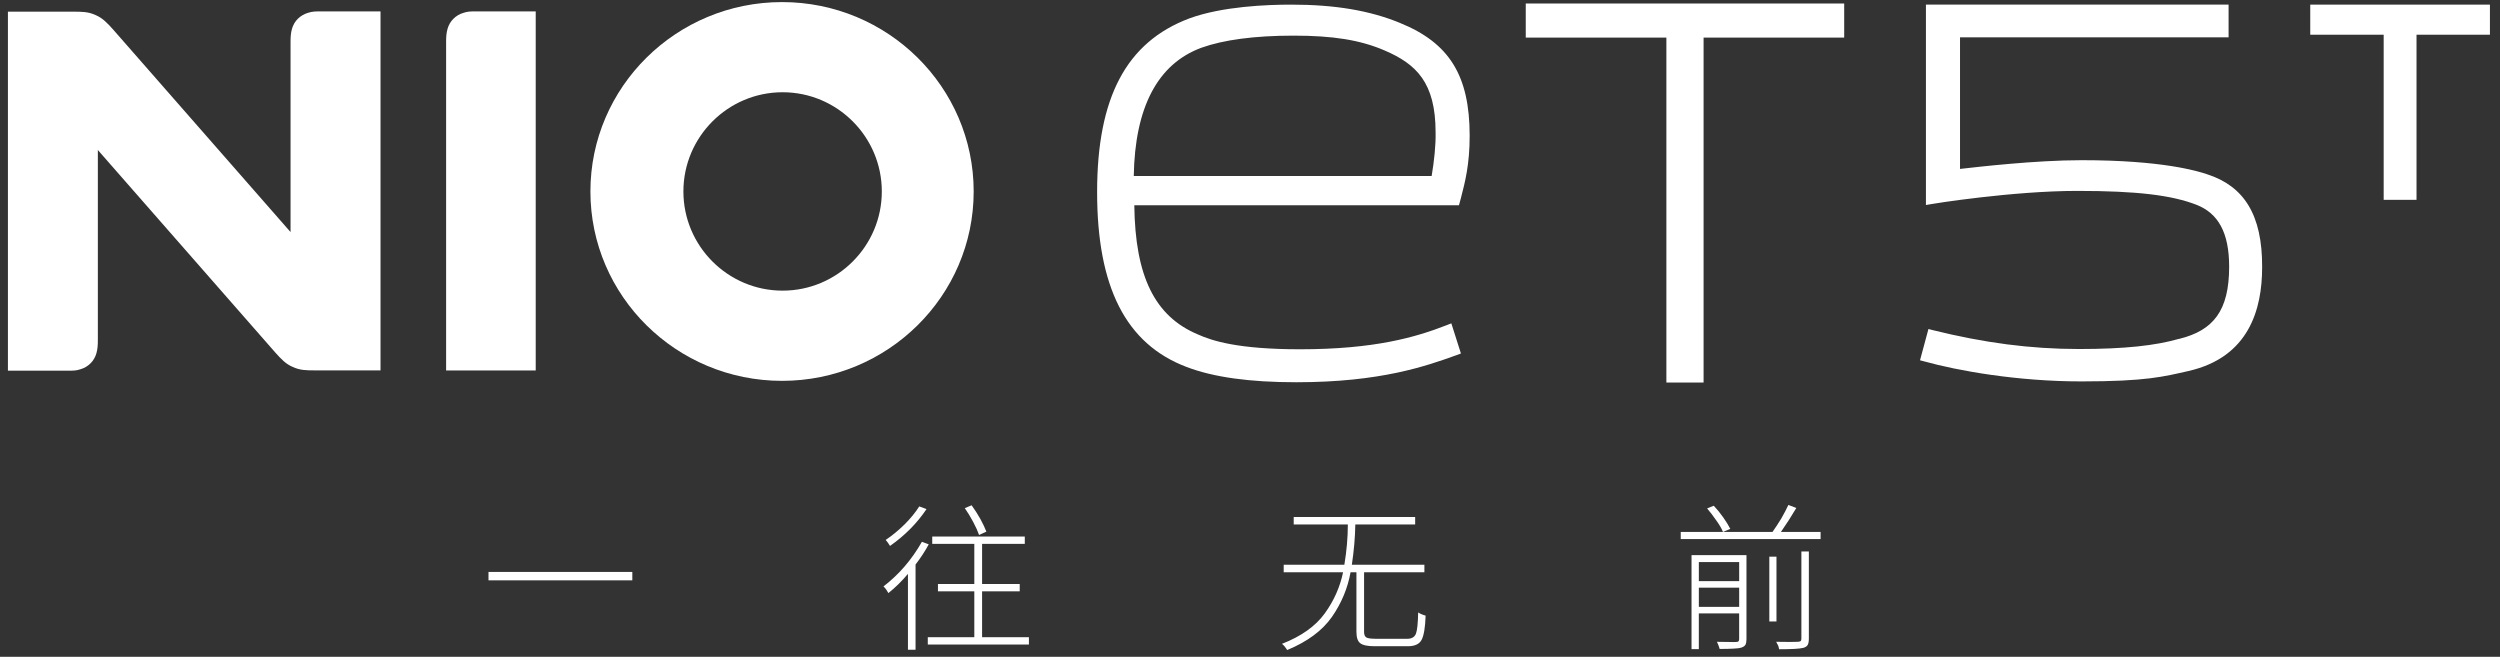 <svg width="236" height="62" viewBox="0 0 236 62" fill="none" xmlns="http://www.w3.org/2000/svg">
<rect x="0" y="0" width="236" height="62" fill="#333333" stroke="none"/>
<g clip-path="url(#clip0_16_3366)">
<path d="M73.825 0.197C63.848 0.197 55.735 8.204 55.735 18.074C55.735 27.945 63.848 35.952 73.825 35.952C83.802 35.952 91.915 27.945 91.915 18.074C91.915 8.204 83.802 0.197 73.825 0.197ZM73.878 27.437C68.718 27.437 64.513 23.233 64.513 18.073C64.513 12.912 68.718 8.708 73.878 8.708C79.039 8.708 83.243 12.912 83.243 18.073C83.243 23.233 79.039 27.437 73.878 27.437Z" fill="white"/>
<path d="M43.764 1.209C43.392 1.315 43.073 1.502 42.806 1.768C42.538 2.033 42.353 2.352 42.247 2.726C42.14 3.098 42.113 3.47 42.113 3.95V34.97H50.572V1.075H44.959C44.481 1.075 44.134 1.075 43.762 1.209H43.764Z" fill="white"/>
<path d="M29.079 1.209C28.733 1.315 28.388 1.502 28.12 1.768C27.853 2.033 27.668 2.352 27.561 2.726C27.455 3.1 27.428 3.47 27.428 3.95V21.907C21.844 15.522 16.258 9.162 10.67 2.777C10.139 2.193 9.711 1.712 9.021 1.421C8.33 1.102 7.718 1.102 6.918 1.102H0.748V34.994H6.361C6.867 34.994 7.214 34.994 7.586 34.86C7.958 34.754 8.277 34.566 8.544 34.301C8.812 34.035 8.997 33.716 9.103 33.342C9.209 32.97 9.237 32.598 9.237 32.118V14.162C14.823 20.547 20.411 26.904 25.997 33.289C26.528 33.874 26.955 34.354 27.646 34.645C28.337 34.964 28.949 34.964 29.748 34.964H35.921V1.075H30.307C29.829 1.075 29.483 1.075 29.083 1.209H29.079Z" fill="white"/>
<path d="M132.166 2.167C129.32 0.996 126.047 0.437 121.898 0.437C119.636 0.437 115.381 0.596 112.267 1.74C106.335 3.974 103.568 9.188 103.568 18.128C103.568 27.067 106.254 32.466 112.027 34.647C114.554 35.606 117.934 36.084 122.376 36.084C130.357 36.084 134.666 34.541 137.486 33.529L137.912 33.37L137.006 30.524L136.528 30.711C133.654 31.829 129.771 32.972 122.721 32.972C116.867 32.972 114.42 32.175 113.064 31.563C109.022 29.86 107.158 26.109 107.079 19.38H137.725L137.912 18.689C138.311 17.145 138.736 15.524 138.736 12.809C138.736 7.143 136.821 4.057 132.166 2.169V2.167ZM135.146 16.612H107.028C107.134 10.121 109.289 6.025 113.413 4.507C115.487 3.763 118.414 3.364 122.112 3.364C125.811 3.364 128.391 3.763 130.731 4.773C133.684 6.05 135.52 7.779 135.52 12.489C135.548 13.685 135.386 15.203 135.148 16.612H135.146Z" fill="white"/>
<path d="M144.031 3.549H157.307V36.111H160.818V3.549H174.092V0.331H144.031V3.549Z" fill="white"/>
<path d="M208.357 16.453C207.426 16.134 204.074 15.122 196.518 15.122C192.129 15.122 186.675 15.76 185.026 15.947V3.523H210.379V0.437H181.808V19.352L182.286 19.271C182.367 19.244 189.974 18.021 196.093 18.021C201.732 18.021 205.031 18.421 207.399 19.352C209.367 20.149 210.432 21.907 210.432 25.178C210.432 29.329 208.942 31.191 205.724 31.988H205.696C203.462 32.626 200.561 32.947 196.278 32.947C191.649 32.947 187.287 32.362 182.445 31.163L182.046 31.057L181.249 34.01L181.648 34.116C184.813 34.994 190.401 36.005 196.493 36.005C202.584 36.005 204.261 35.553 206.602 35.021C212.321 33.718 213.546 29.168 213.546 25.231C213.573 20.255 211.816 17.569 208.357 16.453Z" fill="white"/>
<path d="M218.088 3.277H225.019V18.864H228.119V3.277H235.049V0.437H218.088V3.277Z" fill="white"/>
<path d="M46.114 53.991H59.691V54.784H46.114V53.991Z" fill="white"/>
<path d="M87.028 51.145L87.672 51.385C87.322 52.035 86.908 52.669 86.428 53.289V61.337H85.71V54.174C85.131 54.863 84.515 55.467 83.865 55.987C83.856 55.977 83.846 55.962 83.836 55.942C83.796 55.871 83.741 55.782 83.671 55.672C83.57 55.532 83.48 55.428 83.401 55.357C84.859 54.239 86.068 52.834 87.028 51.147V51.145ZM86.775 47.803L87.463 48.059C86.564 49.397 85.414 50.557 84.017 51.535C83.966 51.444 83.901 51.346 83.822 51.236C83.763 51.155 83.702 51.08 83.643 51.011C83.633 50.992 83.623 50.976 83.613 50.966C84.224 50.557 84.818 50.066 85.397 49.498C85.966 48.929 86.426 48.364 86.776 47.805L86.775 47.803ZM92.709 60.152H97.129V60.841H87.583V60.152H91.975V55.82H88.542V55.131H91.975V51.34H88.003V50.651H96.74V51.34H92.709V55.131H96.261V55.82H92.709V60.152ZM93.114 50.187L92.425 50.502C92.305 50.153 92.12 49.742 91.87 49.273C91.62 48.805 91.357 48.37 91.077 47.968L91.721 47.699C92.01 48.098 92.286 48.527 92.545 48.988C92.795 49.449 92.984 49.848 93.114 50.187Z" fill="white"/>
<path d="M129.798 60.301H132.855C133.265 60.301 133.534 60.142 133.664 59.821C133.784 59.512 133.853 58.843 133.875 57.813C133.975 57.882 134.089 57.943 134.219 57.992C134.359 58.053 134.479 58.093 134.579 58.113C134.54 59.23 134.414 59.99 134.205 60.39C133.995 60.799 133.562 61.004 132.902 61.004H129.771C129.102 61.004 128.647 60.91 128.407 60.718C128.167 60.539 128.047 60.179 128.047 59.64V54.021H127.492C127.222 55.528 126.637 56.934 125.738 58.231C124.829 59.53 123.419 60.573 121.512 61.362C121.453 61.272 121.378 61.167 121.288 61.047C121.197 60.937 121.109 60.846 121.018 60.778C122.837 60.069 124.181 59.114 125.049 57.916C125.919 56.717 126.498 55.418 126.787 54.019H121.181V53.314H126.907C127.128 51.985 127.236 50.716 127.236 49.507H122.126V48.803H133.591V49.507H127.942C127.923 50.726 127.812 51.995 127.614 53.314H134.463V54.019H128.769V59.654C128.769 59.904 128.834 60.073 128.964 60.163C129.094 60.254 129.373 60.297 129.802 60.297L129.798 60.301Z" fill="white"/>
<path d="M168.118 50.214H171.864V50.889H158.661V50.214H167.323C167.593 49.834 167.869 49.415 168.148 48.956C168.418 48.486 168.642 48.057 168.823 47.667L169.573 47.952C169.112 48.732 168.628 49.486 168.118 50.216V50.214ZM164.867 52.403V60.331C164.867 60.551 164.837 60.724 164.776 60.856C164.706 60.976 164.582 61.065 164.402 61.126C164.223 61.187 163.967 61.22 163.639 61.23C163.298 61.25 162.865 61.26 162.336 61.26C162.326 61.25 162.32 61.24 162.32 61.23V61.201C162.261 61 162.18 60.795 162.08 60.587C162.519 60.596 162.905 60.602 163.233 60.602C163.552 60.612 163.767 60.612 163.877 60.602C163.997 60.602 164.076 60.583 164.117 60.541C164.156 60.492 164.176 60.417 164.176 60.317V57.904H160.369V61.276H159.681V52.405H164.865L164.867 52.403ZM164.178 53.062H160.371V54.861H164.178V53.062ZM160.371 57.288H164.178V55.475H160.371V57.288ZM161.151 47.996L161.781 47.742C162.1 48.082 162.401 48.45 162.68 48.85C162.96 49.249 163.18 49.61 163.34 49.928L162.651 50.214C162.521 49.895 162.31 49.535 162.021 49.135C161.741 48.726 161.452 48.346 161.151 47.996ZM167.699 52.552V58.666H167.024V52.552H167.699ZM170.051 60.285V52.058H170.756V60.27C170.756 60.539 170.721 60.74 170.652 60.87C170.581 61 170.447 61.094 170.246 61.155C169.886 61.246 169.122 61.289 167.953 61.289C167.933 61.199 167.908 61.1 167.878 60.99C167.869 60.97 167.859 60.951 167.849 60.929C167.79 60.799 167.729 60.685 167.67 60.585C168.179 60.594 168.618 60.6 168.988 60.6C169.358 60.6 169.599 60.594 169.738 60.585C169.858 60.575 169.943 60.549 169.992 60.51C170.032 60.461 170.051 60.384 170.051 60.285Z" fill="white"/>
</g>
<defs>
<clipPath id="clip0_16_3366">
<rect width="235.797" height="62" fill="white"/>
</clipPath>
</defs>
</svg>
